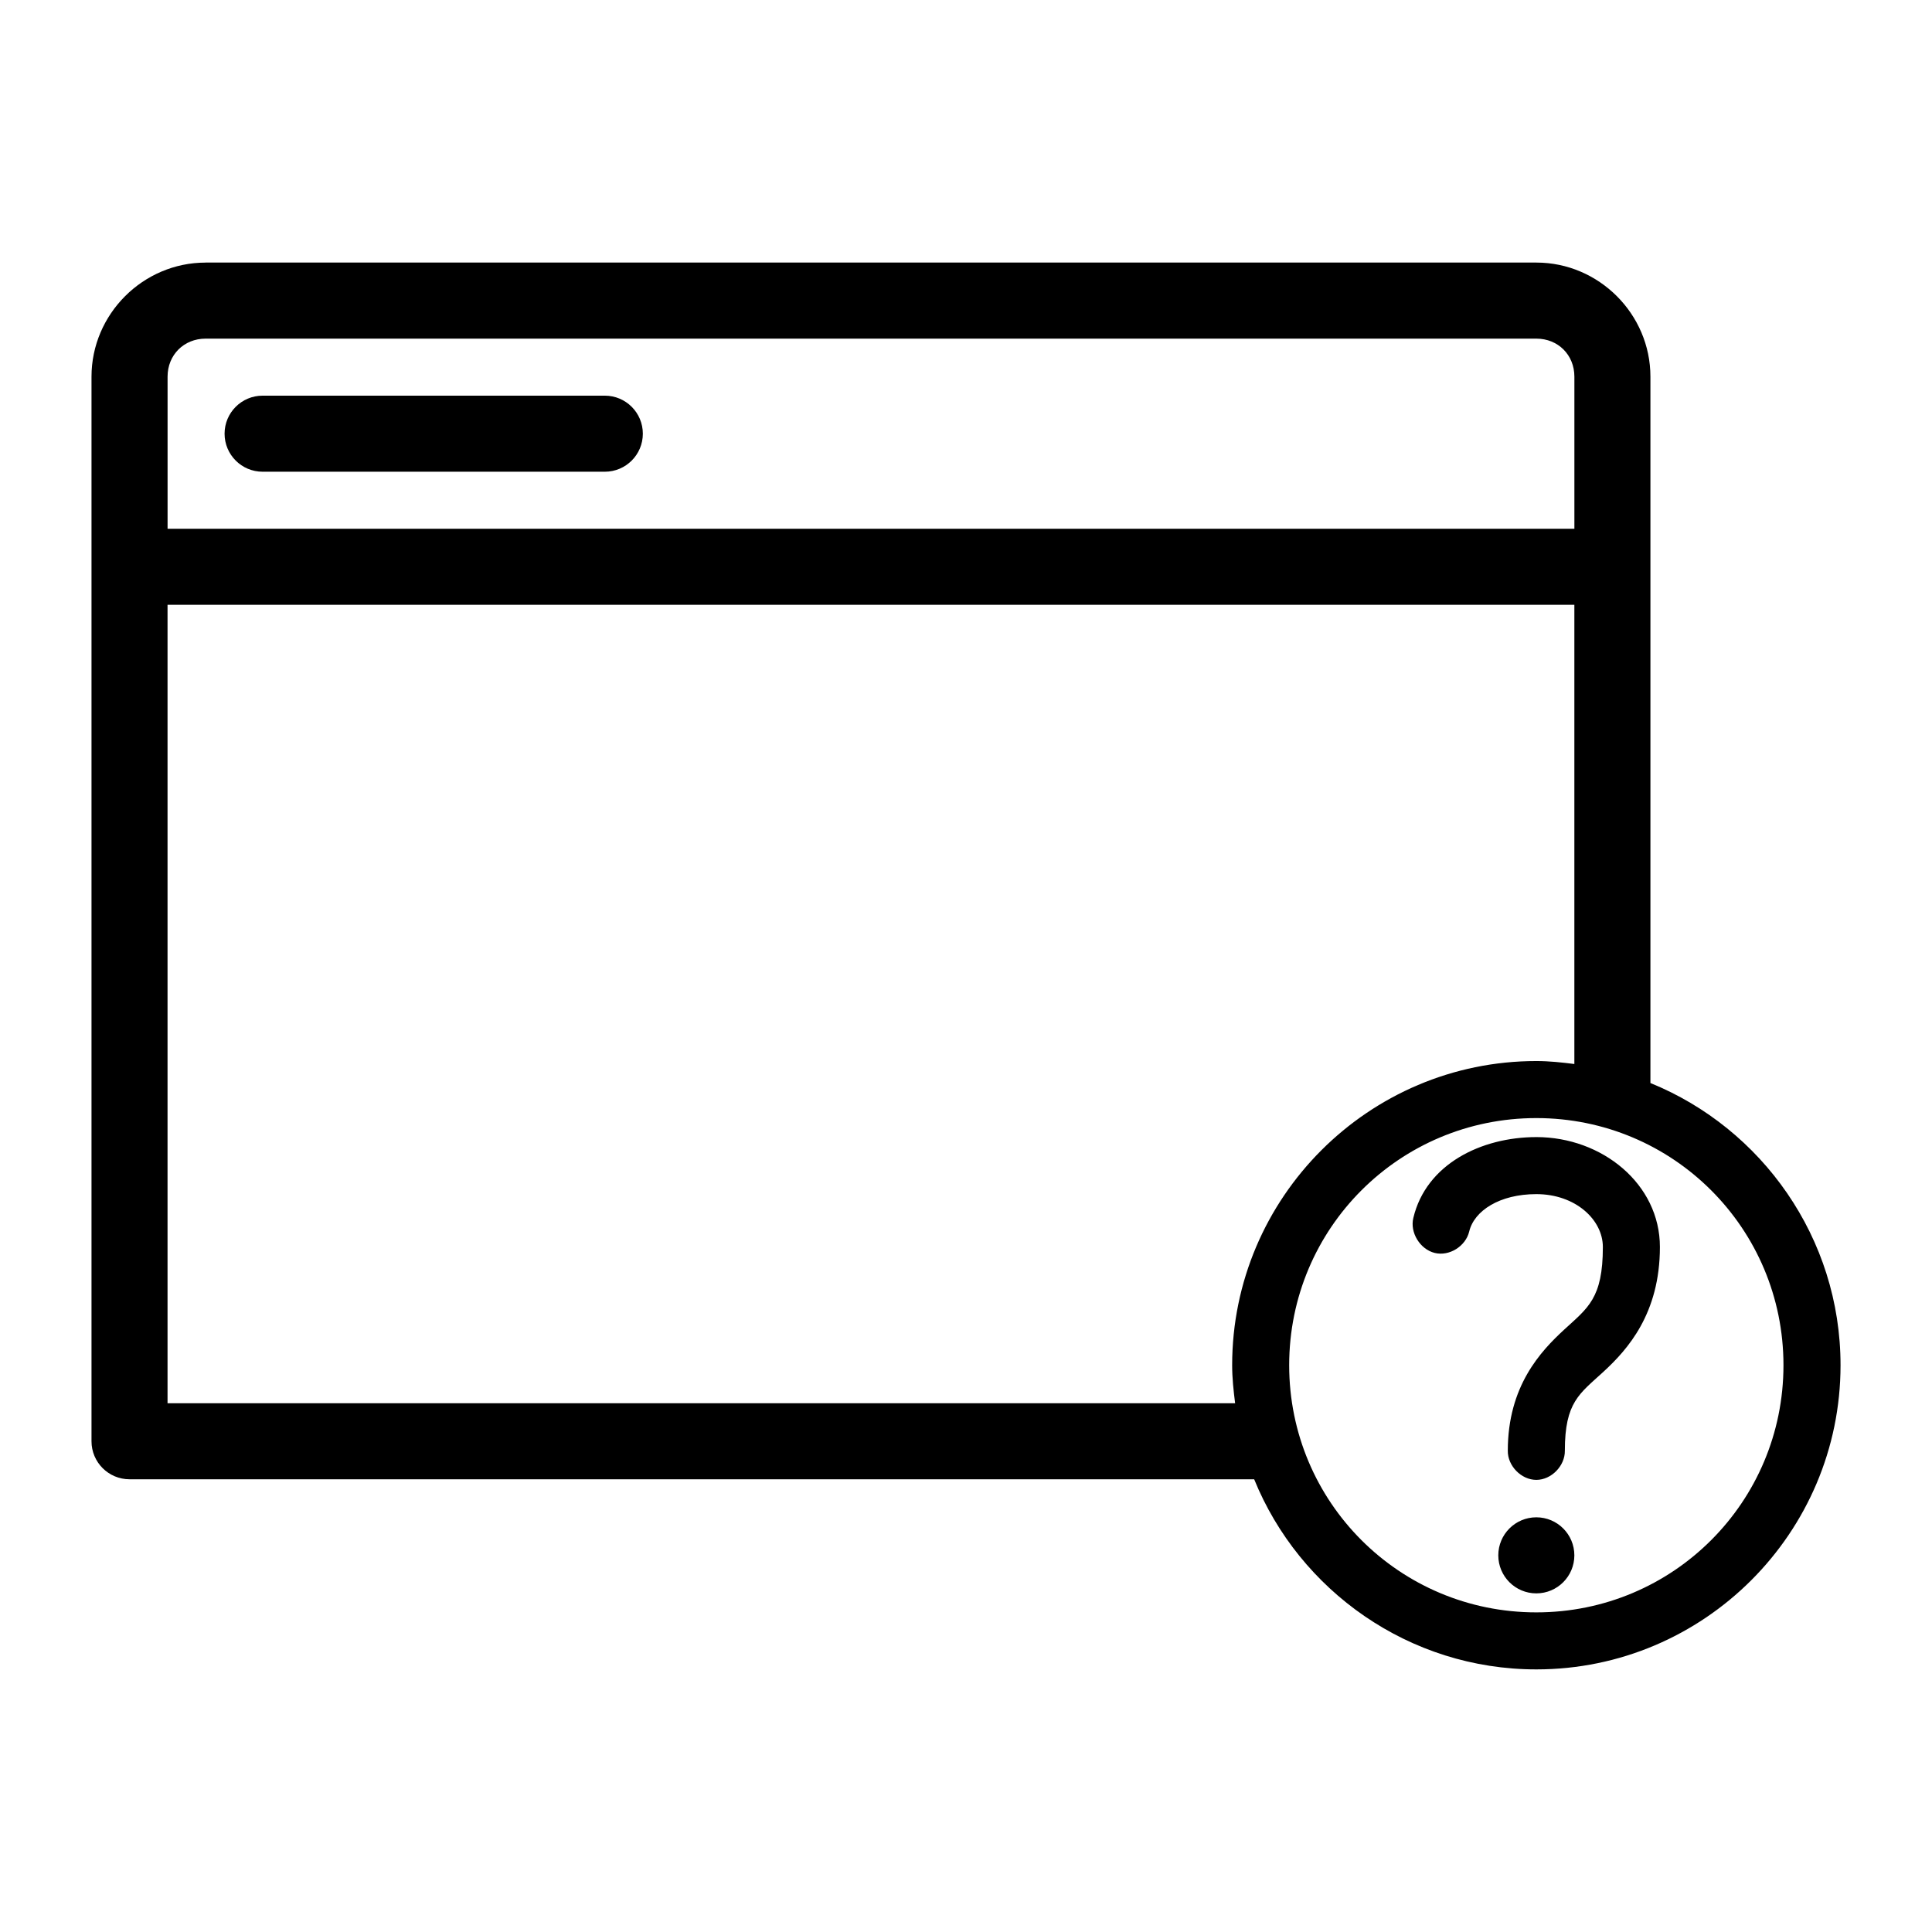 <?xml version="1.0" encoding="UTF-8"?>
<!-- Uploaded to: SVG Repo, www.svgrepo.com, Generator: SVG Repo Mixer Tools -->
<svg fill="#000000" width="800px" height="800px" version="1.1" viewBox="144 144 512 512" xmlns="http://www.w3.org/2000/svg">
 <path d="m198.48 213.59c-16.574 0-30.23 13.656-30.23 30.23v282.13c0 5.562 4.512 10.074 10.078 10.074h298.04c11.988 29.504 41.039 50.383 74.785 50.383 44.43 0 80.609-36.18 80.609-80.609 0-33.746-20.875-62.793-50.383-74.785v-187.2c0-16.574-13.656-30.23-30.23-30.23h-352.67zm0 20.152h352.67c5.758 0 10.078 4.32 10.078 10.078v40.305h-372.82v-40.305c0-5.758 4.32-10.078 10.078-10.078zm15.113 15.113c-5.566 0-10.078 4.512-10.078 10.078s4.512 10.078 10.078 10.078h90.688c5.566 0 10.078-4.512 10.078-10.078s-4.512-10.078-10.078-10.078zm-25.191 55.418h372.82v121.7c-3.32-0.418-6.644-0.785-10.078-0.785-44.43 0-80.609 36.18-80.609 80.609 0 3.434 0.367 6.754 0.785 10.078h-282.92v-211.6zm362.74 136.03c36.262 0 65.496 29.234 65.496 65.496s-29.234 65.496-65.496 65.496-65.496-29.234-65.496-65.496 29.234-65.496 65.496-65.496zm0 5.039c-14.598 0-29.203 7.172-32.59 21.41-0.965 3.879 1.785 8.34 5.668 9.289 3.883 0.949 8.195-1.781 9.133-5.668 1.309-5.504 8.055-9.918 17.789-9.918 10.391 0 17.633 6.797 17.633 14.012 0 13.648-3.988 16.133-10.234 21.883-6.246 5.754-14.957 14.969-14.957 32.117-0.055 3.992 3.562 7.715 7.559 7.715 3.992 0 7.613-3.723 7.559-7.715 0-12.926 3.887-15.094 10.234-20.941 6.348-5.848 14.957-15.363 14.957-33.062 0-16.711-15.328-29.125-32.746-29.125zm0 100.76c-5.566 0-10.078 4.512-10.078 10.078 0 5.566 4.512 10.078 10.078 10.078s10.078-4.512 10.078-10.078c0-5.566-4.512-10.078-10.078-10.078z"/>
</svg>